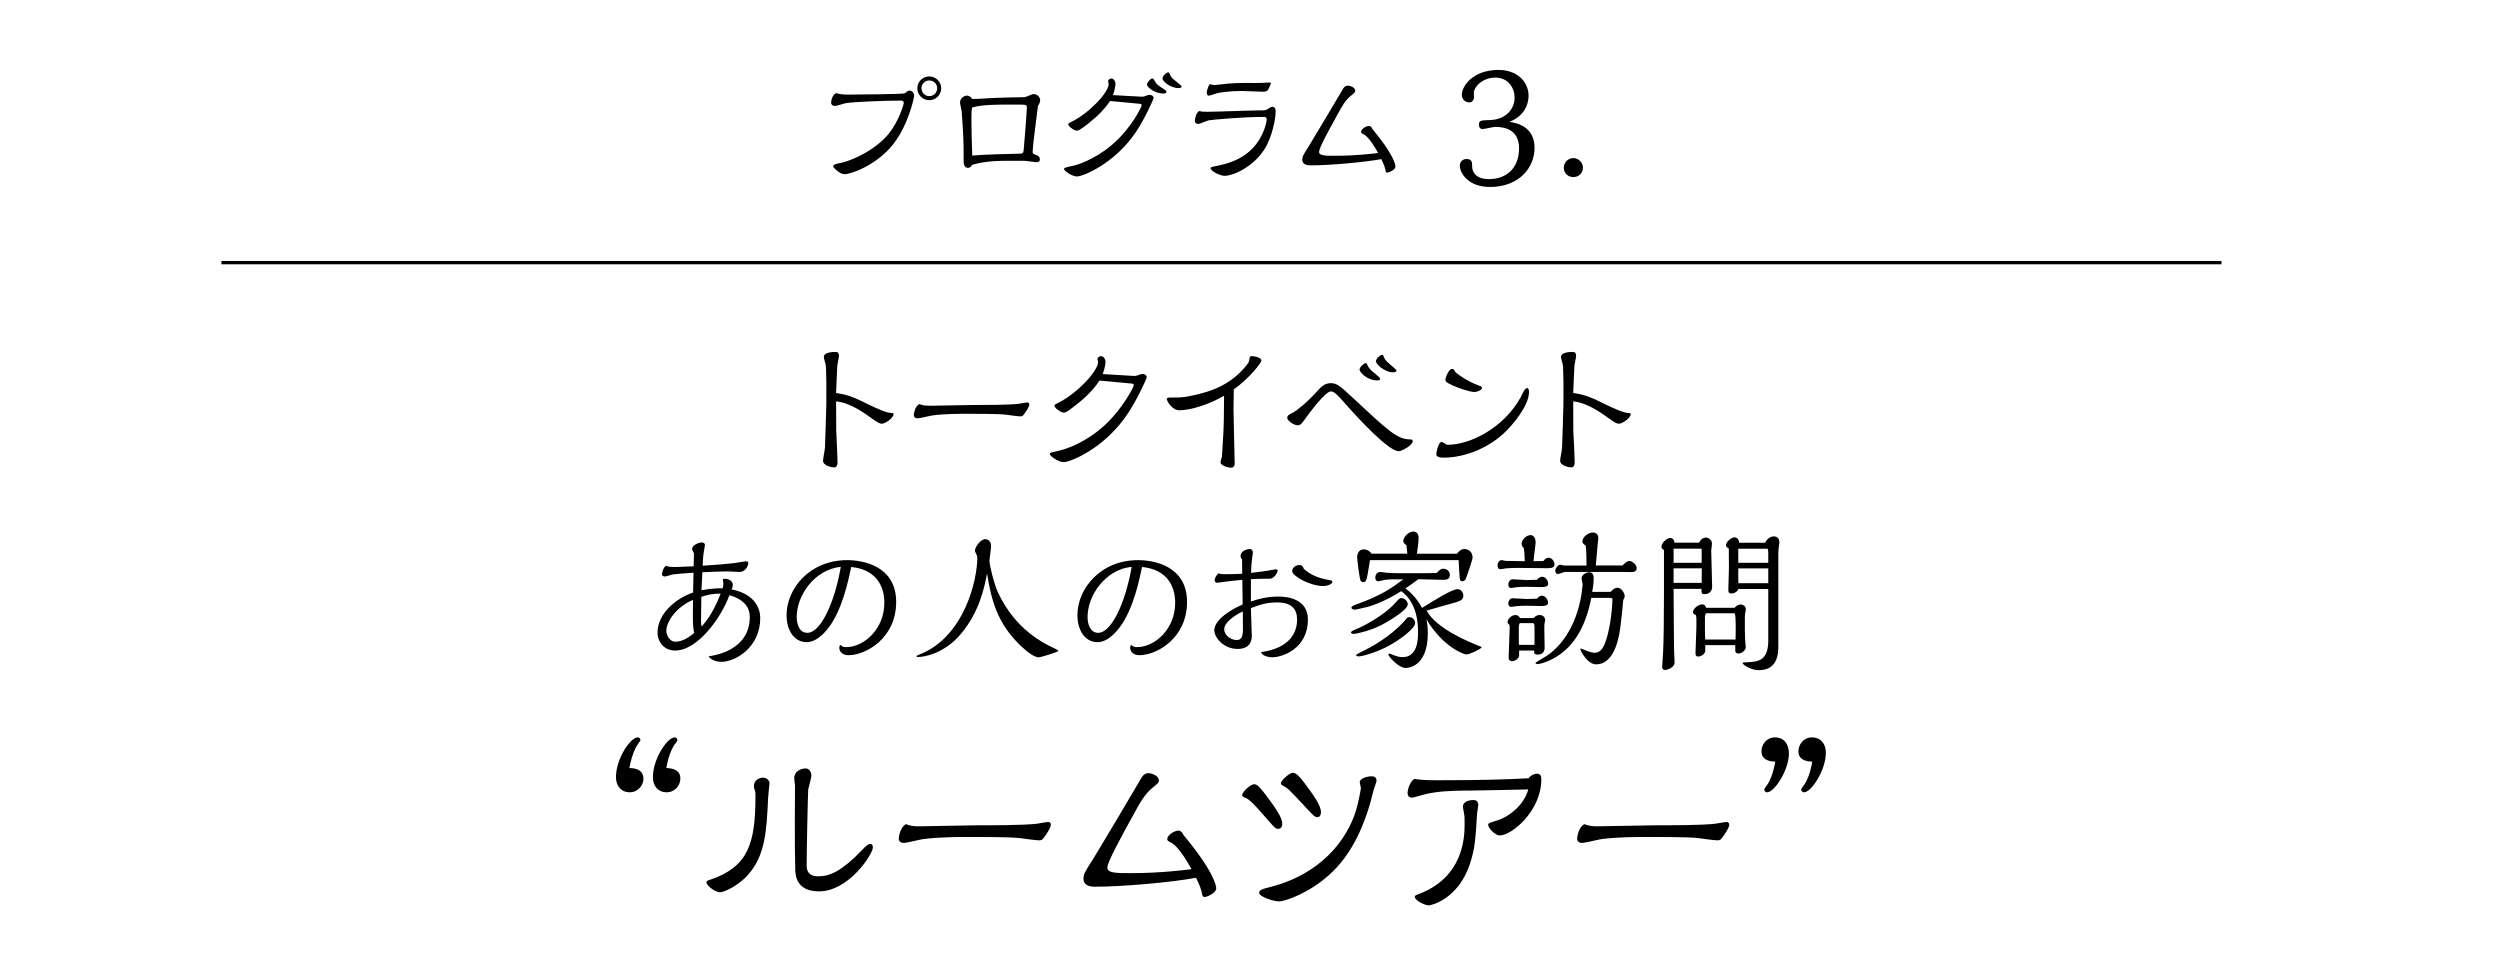 <?xml version="1.0" encoding="UTF-8"?>
<svg id="_レイヤー_2" data-name="レイヤー 2" xmlns="http://www.w3.org/2000/svg" viewBox="0 0 750 286.08">
  <defs>
    <style>
      .cls-1 {
        fill: #000;
      }

      .cls-1, .cls-2 {
        stroke-width: 0px;
      }

      .cls-3 {
        stroke: #000;
        stroke-miterlimit: 10;
      }

      .cls-3, .cls-2 {
        fill: none;
      }
    </style>
  </defs>
  <g id="_文字" data-name="文字">
    <g>
      <path class="cls-1" d="M254.78,28.38c1.62,0,15.89-.12,16.56-.37.12-.04.75-.54.87-.62.17-.12.37-.21.67-.21.92,0,1.37.92,1.37,1.46,0,.79-2.04,10.11-7.32,15.85-4.91,5.37-11.69,7.78-13.6,7.78-1.33,0-3.37-1.96-3.37-2.33,0-.62.83-.79,2.54-1.12,2.79-.62,9.98-3.58,14.18-8.78,3.04-3.79,4.45-8.78,4.45-9.15,0-.58-.5-.71-.87-.71-4.95,0-13.89.37-16.39.75-.58.08-2.91.87-3.41.87-.54,0-1.12-.33-1.12-1.04,0-.79.46-2.41,1.54-2.83,1.33.46,3.04.46,3.91.46ZM278.78,30.05c-2,0-3.58-1.58-3.58-3.58s1.62-3.54,3.58-3.54,3.58,1.58,3.58,3.54-1.54,3.58-3.58,3.58ZM278.78,24.14c-1.29,0-2.33,1-2.33,2.33s1.04,2.37,2.33,2.37c1.37,0,2.37-1.08,2.37-2.37s-1.04-2.33-2.37-2.33Z"/>
      <path class="cls-1" d="M308.48,48.35c-.96-.12-1.54-.12-2.25-.12h-3.33c-3.79,0-7.74.12-11.31,1.25-.25.67-.79.87-1.21.87-1.29,0-1.29-1.5-1.29-2.2,0-3,0-5.32-.12-7.49-.08-1.12-.33-6.2-.46-7.24-.04-.42-.5-2.25-.5-2.66,0-1.29,1.21-2.08,2.08-2.08.33,0,1.12.17,1.54,1,1.33,0,1.83,0,6.36-.29,1.46-.08,6.16-.21,7.65-.21s1.83,0,2.45-.25c.96-.42,1.62-.71,2-.71,1,0,1.96.87,1.96,1.83,0,.71-.42,1.37-.67,1.75-.21,1.66-1.12,8.9-1.29,10.36-.08.75-.29,2.79-.29,3.37,0,.46.08.67,1.04.96,1,.33,1.12.92,1.12,1.33,0,.5-.25.83-.96.83-.37,0-1.87-.21-2.54-.29ZM302.32,31.38c-3.2,0-7.78,0-10.69.87-.12.67-.21,1.12-.21,3.08,0,2.79.08,5.78.25,11.36,2.79-.33,12.6-.58,13.89-.58,1.08,0,1.41,0,1.54-1.04.12-1.21.96-11.77.96-12.77,0-.62,0-.92-1.79-.92h-3.95Z"/>
      <path class="cls-1" d="M339.51,28.84c.46.04,2.54.17,2.95.17.58,0,.71-.04,1.87-.46.29-.08.54-.08.62-.08.83,0,1.17.67,1.17.92,0,.17-2.54,5.99-5.24,10.07-6.41,9.61-15.97,13.48-17.8,13.48-1.46,0-3.87-1.71-3.87-2.2,0-.42.46-.54,2.87-1.04.58-.12,5.87-1.5,11.4-6.16,5.99-5.03,9.03-11.6,9.03-11.94,0-.42-.42-.46-1-.5l-8.49-.79c-1.42,2.12-3.25,4.12-6.16,6.45-1,.83-3.04,2.45-3.79,2.45-.71,0-2.58-1.21-2.58-1.91,0-.33.08-.33.67-.62,5.07-2.33,11.44-8.78,11.44-11.48,0-.12-.17-.71-.17-.83,0-.37.5-.83,1-.83.58,0,1.21.75,1.21,1.62,0,.58-.25,1.96-.75,3.37l5.62.33ZM349,28.05c-2.75,0-4.91-2-4.91-2.66,0-.62,1.04-1.87,1.71-1.87.25,0,.75,1.04.87,1.21.54.71.75.87,2.58,2.08.54.37.67.42.67.71,0,.5-.58.54-.92.54ZM353.62,26.43c-2.62,0-4.87-2.12-4.87-2.87,0-.79,1.17-1.87,1.79-1.87.21,0,.62,1.04.71,1.21.29.5.79.92,2.41,2.2.21.17.79.67.83.83,0,.04,0,.5-.87.5Z"/>
      <path class="cls-1" d="M361.9,33.54c2.5,0,13.52-.42,15.76-.42,1.91,0,2.12,0,2.87-.54.54-.42.79-.54,1.17-.54.96,0,1,1.08,1,1.25,0,2.99-1.33,7.94-2.95,10.81-3.49,6.03-9.94,8.65-12.35,8.65-1.37,0-4.2-1.37-4.2-2.29,0-.17,0-.33,1.12-.54,2.58-.54,6.9-1.33,10.52-4.53,4.04-3.54,5.16-8.49,5.16-9.61,0-.42-.25-.71-.75-.71-6.57,0-15.81.87-16.68,1.04-.5.12-2.66,1.08-3.12,1.08-.08,0-1-.08-1-.96,0-.79.5-2.5,1.29-2.91.67.17,1.04.21,2.16.21ZM364.43,25.51c.33,0,3.24-.37,3.83-.42,2.21-.17,3.41-.21,5.53-.21.71,0,3.91.04,4.53,0,1.87-.12,2.08-.12,2.66-.12.17,0,.29.04.29.21,0,.25-.71,1.71-.79,1.87-.37.67-1.12.67-1.66.67-.96,0-5.12-.21-5.95-.21-4.83,0-7.49.54-8.19.79-.17.08-1.83.62-2,.62-.46,0-.67-.54-.67-.83,0-.71.58-2.37.96-2.66.75.29,1.37.29,1.46.29Z"/>
      <path class="cls-1" d="M393.26,49.6c-.62,0-2.58,0-2.58-1.66,0-.96.33-1.54,1.83-3.87.96-1.5,9.94-16.6,10.32-17.3.21-.42.71-1.08,1.5-1.08.87,0,2.25.62,2.25,1.54,0,.46-.33.71-1.5,1.66-1.5,1.25-2.41,2.87-3.87,5.53-2.66,4.83-5.49,9.98-5.49,11.15s1.87,1.16,5.08,1.16c5.86,0,11.02-.62,12.64-.83-1.04-1.96-2.95-4.83-4.08-5.45-.79-.42-1.04-.54-1.04-.83,0-.96,1.58-1.83,2.33-1.83.42,0,.83.25,1.08.92,6.45,7.74,6.9,10.73,6.9,11.27,0,.92-1.87,1.79-2.45,1.79-.33,0-.42-.17-.5-.54-.21-1.21-.62-2.08-1.29-3.49-5.45,1-15.68,1.87-21.13,1.87Z"/>
      <path class="cls-1" d="M460.36,44.41c0,5.79-4.54,11.68-13.38,11.68-6.59,0-9.04-4.24-9.04-6.39,0-.85.6-2,2-2,1.7,0,1.7,1.05,1.7,2.2,0,2.05,1.5,3.84,4.99,3.84,5.69,0,9.09-3.69,9.09-9.24s-4.24-6.44-7.14-6.44c-.55,0-3.2.65-3.79.65-1.1,0-1.1-1.05-1.1-1.35,0-1.25.6-1.25,3.35-1.35,4.79-.15,7.34-3.4,7.34-6.69,0-2.95-1.9-6.04-5.79-6.04-3.39,0-6.04,2.2-6.44,4.34,0,.25.05,1.3.05,1.55,0,.8-.55,1.55-1.4,1.55-1.05,0-2.25-.75-2.25-2.3,0-2.55,3.25-7.44,11.03-7.44,5.59,0,8.99,3.54,8.99,7.79,0,.6,0,5.54-5.74,7.79,1.85.3,7.54,1.15,7.54,7.84Z"/>
      <path class="cls-1" d="M472.01,53.13c-1.66,0-2.87-1.25-2.87-2.79,0-1.62,1.29-2.91,2.87-2.91s2.87,1.33,2.87,2.87c0,1.66-1.29,2.83-2.87,2.83Z"/>
      <path class="cls-1" d="M247.92,115.61c0-.18-.09-5.44-.14-5.67,0-.45-.63-2.43-.63-2.83,0-1.53,2.92-1.53,3.46-1.53.5,0,1.08.09,1.08,1.17,0,.49-.45,2.47-.5,2.92-.04.85-.36,7.38-.36,8.23,3.82.54,5.76,1.48,10.12,3.64,1.8.85,4.95,2.38,6.66,2.38.22,0,.45,0,.45.36,0,1.08-2.43,2.83-3.51,2.83-.63,0-1.21-.27-3.37-1.85-4.37-3.19-7.65-4.59-10.35-4.86,0,2.43.04,6.48.04,8.91.04.31.4,8.14.4,9.45,0,.09,0,1.48-1.03,1.48-.54,0-3.33-.5-3.33-2.02,0-.63.58-3.38.58-3.96.04-2.07.41-11.16.41-13v-5.67Z"/>
      <path class="cls-1" d="M278.79,121.73c2.07,0,11.16-.23,13-.23,3.55,0,10.8,0,13.81-.36.45-.04,2.21-.41,2.56-.41.41,0,.63.27.63.63,0,.72-1.08,2.25-1.62,2.97-.36.45-.5.58-1.08.58-.67,0-3.65-.41-4.23-.5-1.3-.13-2.61-.27-11.88-.27-1.89,0-6.66,0-10.35.5-.67.09-3.65.85-4.28.85-.31,0-1.21,0-1.21-1.04,0-.45.41-2.65,1.67-3.24,1.08.5,2.29.5,2.97.5Z"/>
      <path class="cls-1" d="M337.11,112.6c.5.04,2.57.18,3.02.18.27,0,.63,0,.99-.14,1.21-.4,1.35-.45,1.67-.45.9,0,1.26.72,1.26.99s-2.83,6.57-5.62,10.75c-7.06,10.75-17.5,14.71-19.26,14.71s-4.23-1.89-4.23-2.39c0-.45.27-.49,2.52-.99,2.56-.54,8.32-2.56,13.9-7.65,5.4-4.95,8.78-11.52,8.78-12.06,0-.4-.54-.49-.72-.49l-9.58-.9c-2.21,3.55-5.94,6.52-8.1,8.14-1.26.99-1.94,1.48-2.66,1.48-.76,0-2.75-1.35-2.75-2.11,0-.27.45-.5.86-.68,6.03-2.92,12.24-9.76,12.24-12.37,0-.13-.18-.72-.18-.85,0-.49.54-.94,1.04-.94.72,0,1.35.81,1.35,1.75,0,.14-.04,1.53-.81,3.65l6.3.36Z"/>
      <path class="cls-1" d="M370.05,122.77c0,2.56.36,15.25.36,16.24,0,.76-.36,1.3-1.12,1.3-.9,0-3.15-.63-3.15-1.66,0-.27.41-1.44.45-1.71.04-.41.4-6.52.45-7.6.09-2.07.13-2.92.18-10.62-4.95,2.88-10.35,4.36-13.41,4.36-2.21,0-3.78-2.83-3.78-3.37,0-.41.63-.45.9-.45,3.69,0,4.09-.04,6.93-.63,4.95-1.08,11.34-2.88,16.33-9.36.58-.77.58-.95.72-2.03.04-.22.27-.4.63-.4.45,0,2.88.27,2.88,1.35,0,.58-3.33,5.04-8.28,8.64-.04,1.3-.09,4.68-.09,5.94Z"/>
      <path class="cls-1" d="M419.6,135.37c-2.97,0-11.88-9.54-16.02-14.26-2.12-2.39-3.24-3.69-4.32-3.69-1.62,0-6.25,6.16-8.14,8.82-.86,1.22-1.3,1.35-1.84,1.35-1.08,0-3.11-1.35-3.11-2.21,0-.72.41-.94,1.67-1.57,1.12-.58,4.23-3.01,7.33-6.48,1.26-1.39,2.29-2.38,4.09-2.38,1.89,0,2.92.99,6.79,4.59,10.53,9.81,13.14,12.28,17.05,12.28.31,0,.72.09.72.54,0,1.17-3.24,3.01-4.23,3.01ZM413.21,114.13c-3.15,0-5.35-2.52-5.35-3.24,0-.77,1.4-1.98,1.93-1.98.18,0,.41.58.45.63.18.58.81,1.26,1.21,1.67.41.36,2.61,2.07,2.61,2.38,0,.45-.45.54-.86.54ZM414.69,106.43c.18,0,.32.27.45.63.4.99.63,1.21,2.79,3.06.27.23,1.03.85,1.03,1.04,0,.27-.4.54-.94.54-2.79,0-5.26-2.56-5.26-3.33,0-.63,1.21-1.93,1.93-1.93Z"/>
      <path class="cls-1" d="M458.7,117.59c0,4.46-5.58,10.39-6.3,11.16-5.13,5.44-12.73,8.55-19.35,8.55-1.3,0-2.16-.27-2.16-1.04s.67-3.69,1.58-3.69c.27,0,1.21.68,1.44.77.13.09.22.09.45.09,6.71,0,16.74-5.08,21.78-14.13.18-.36.95-1.93,1.17-2.25.14-.23.5-.63.76-.63.63,0,.63.95.63,1.17ZM435.66,115.57c-1.49-.72-2.03-.99-2.03-1.62,0-.81,1.04-3.29,2.03-3.29.36,0,.49.18.81.77.27.5,3.64,2.92,7.02,4.19.99.36,1.08.4,1.08.72,0,.81-1.62,1.26-2.21,1.26-1.48,0-5.04-1.26-6.7-2.02Z"/>
      <path class="cls-1" d="M469.05,115.61c0-.18-.09-5.44-.13-5.67,0-.45-.63-2.43-.63-2.83,0-1.53,2.92-1.53,3.46-1.53.5,0,1.08.09,1.08,1.17,0,.49-.45,2.47-.5,2.92-.04.85-.36,7.38-.36,8.23,3.83.54,5.76,1.48,10.12,3.64,1.8.85,4.95,2.38,6.66,2.38.23,0,.45,0,.45.36,0,1.08-2.43,2.83-3.51,2.83-.63,0-1.21-.27-3.38-1.85-4.37-3.19-7.65-4.59-10.35-4.86,0,2.43.04,6.48.04,8.91.04.31.41,8.14.41,9.45,0,.09,0,1.48-1.04,1.48-.54,0-3.33-.5-3.33-2.02,0-.63.58-3.38.58-3.96.04-2.07.41-11.16.41-13v-5.67Z"/>
      <path class="cls-1" d="M202.52,195.17c-3.2,0-5.26-2.52-5.26-5.4,0-5.71,5.58-10.3,10.66-12.01.09-3.1.09-4.19.14-5.94-.9.04-5.8.41-6.21.5s-2.03.63-2.38.63c-.23,0-.86-.04-.86-.72,0-.77.54-2.16,1.21-2.48.77.31,1.71.36,2.79.36.67,0,4.72-.22,5.49-.22.04-1.31.04-1.85.09-3.87-.09-.23-.58-1.08-.58-1.26,0-1.08,1.75-2.02,2.97-2.02.5,0,.9.22.9.81,0,.27-.27,1.57-.32,1.8-.22,1.35-.32,3.06-.36,4.36,2.79-.14,7.96-.58,9.41-.77.58-.04,3.06-.54,3.6-.54.63,0,.67.27.67.54,0,1.17-1.21,2.65-2.52,2.65-.63,0-3.33-.18-3.92-.18-1.04,0-5.85.18-7.33.27-.04.85-.22,4.63-.27,5.4,1.26-.23,3.73-.68,6.34-.58.09-.27.22-.77.22-1.49,0-.18-.13-1.03-.13-1.08,0-.31.5-.31.63-.31.54,0,2.34.4,2.34,1.8,0,.54-.13.81-.36,1.4,7.42,1.48,8.59,6.16,8.59,8.59,0,8.77-7.42,13.14-11.65,13.14-.04,0-2.92,0-3.82-1.67,1.8-.22,12.33-1.8,12.33-11.79,0-4.72-4.59-6.07-6.12-6.52-2.29,6.43-9.4,16.6-16.29,16.6ZM199.91,189.27c0,1.21.9,3.24,2.74,3.24,2.47,0,4.72-1.89,5.62-2.65-.22-.81-.41-2.16-.41-4.77,0-.81.04-4.41.04-5.13-5.26,2.25-8.01,6.7-8.01,9.31ZM216.2,178.11c-2.48-.09-4.63.54-5.8.94-.04,1.67-.09,5.27-.09,7.02,0,.23,0,1.03.13,1.89.4-.4,3.15-3.1,5.76-9.85Z"/>
      <path class="cls-1" d="M248.82,187.97c-.45.63-3.38,4.68-6.79,4.68-4.23,0-6.07-4.23-6.07-8.05,0-8.01,6.93-16.56,18.18-16.56,4.68,0,14.71,1.67,14.71,12.55s-9.09,15.97-14.31,15.97c-1.71,0-2.75-.99-2.75-2.25,0-.22.09-.81.32-.81.09,0,.27.18.32.22.45.36.94.41,1.44.41,5.4,0,11.43-5.49,11.43-13.23,0-1.58,0-9.81-9.94-10.8-.86,4.05-2.57,12.37-6.53,17.86ZM239.01,185.13c0,1.89.67,4.72,3.2,4.72,3.87,0,8.1-8.64,10.03-19.8-7.78.77-13.23,8.46-13.23,15.07Z"/>
      <path class="cls-1" d="M288.38,190.04c-5,6.07-11.16,7.06-12.92,7.06-.22,0-.54-.04-.54-.23s.95-.54,1.08-.58c13.5-5.4,17.19-22.68,17.19-28.84,0-.27,0-.5-.13-.85-.09-.23-.58-1.12-.58-1.4,0-.99,1.67-3.46,3.1-3.46.27,0,1.75.14,1.75,2.21,0,.58-.49,3.65-.49,4.32,0,1.21,1.35,6.84,2.47,9.27,5.17,11.38,14.04,15.57,16.92,16.92,1.17.54,1.26.63,1.26.81,0,.31-5.17,1.93-5.94,1.93-1.89,0-5.58-3.69-5.85-3.96-6.39-6.39-8.28-12.91-9.58-21.19-.85,4.36-2.25,11.34-7.74,18Z"/>
      <path class="cls-1" d="M336.08,187.97c-.45.63-3.38,4.68-6.79,4.68-4.23,0-6.07-4.23-6.07-8.05,0-8.01,6.93-16.56,18.18-16.56,4.68,0,14.71,1.67,14.71,12.55s-9.09,15.97-14.31,15.97c-1.71,0-2.75-.99-2.75-2.25,0-.22.09-.81.32-.81.09,0,.27.18.31.22.45.36.95.41,1.44.41,5.4,0,11.43-5.49,11.43-13.23,0-1.58,0-9.81-9.94-10.8-.85,4.05-2.56,12.37-6.52,17.86ZM326.27,185.13c0,1.89.67,4.72,3.19,4.72,3.87,0,8.1-8.64,10.04-19.8-7.79.77-13.23,8.46-13.23,15.07Z"/>
      <path class="cls-1" d="M375.27,180.45c2.43-.81,4.86-1.48,8.37-1.48,2.88,0,8.73.85,8.73,6.88,0,8.86-7.78,11.34-10.71,11.34-1.17,0-3.2-.54-3.33-1.57,8.14-1.08,10.8-5.44,10.8-9.76,0-3.19-1.71-5.13-5.9-5.13-3.37,0-5.26.68-7.96,1.71,0,1.31.27,7.02.27,8.19,0,.9,0,4.05-4.27,4.05s-6.98-3.51-6.98-5.58c0-3.28,5.36-6.43,8.5-7.74-.04-1.17-.04-6.39-.09-7.42-3.51.36-3.92.4-5.17.58-.36.04-2.16.31-2.29.31-.5,0-.85-.27-.85-.81,0-.58.63-1.67,1.21-2.02.41.18.58.27,2.47.27,2.07,0,3.38-.09,4.59-.14,0-.67-.04-3.64-.04-4.23-.41-.72-.45-.81-.45-1.12,0-1.4,1.8-2.07,2.7-2.07.76,0,.99.58.99,1.03,0,.27-.13.99-.18,1.4-.27,2.02-.27,2.43-.36,4.72,2.52-.27,4.05-.49,5.08-.67.18,0,1.98-.4,2.34-.4.32,0,.54.13.54.4,0,.45-.9,2.43-2.39,2.43-2.79,0-2.97,0-5.62.13v6.7ZM367.26,188.82c0,1.58,1.8,3.19,3.78,3.19,1.53,0,1.84-1.3,1.84-3.42,0-.23-.04-4.46-.04-5.17-.63.27-5.58,2.74-5.58,5.4ZM397.82,173.84c1.71.31,1.89.31,1.89.72,0,.76-1.75,1.26-2.66,1.26-4.05,0-9.4-3.01-9.4-4.5,0-1.04,1.08-1.8,2.12-1.8s1.26.77,1.35,1.12c1.84,1.67,4.18,2.7,6.71,3.19Z"/>
      <path class="cls-1" d="M407.49,188.46c1.75-.72,7.83-3.91,11.07-7.56,1.17-1.31,1.35-1.48,1.8-1.48,1.08,0,1.98.99,1.98,1.89,0,1.85-7.02,5.76-8.01,6.25-4,2.02-8.01,2.61-8.14,2.61-.32,0-.9-.09-.9-.45s1.03-.76,2.2-1.26ZM443.85,193.82c.23.09.63.27.63.36,0,.45-3.65,2.16-4.54,2.16-.77,0-6.97-2.16-12.01-10.53.13.67.41,1.89.41,4.14,0,10.44-6.3,10.44-6.66,10.44-2.12,0-5.17-3.46-5.17-4.05,0-.18.18-.27.36-.27.04,0,.54.22.63.22,1.17.5,2.07.85,3.28.85,4.63,0,4.63-5.67,4.63-7.33,0-2.07,0-8.82-5.04-12.46-5.67,3.6-9.72,4.59-10.17,4.73-.5.13-3.33.81-3.6.81-.68,0-1.17-.18-1.17-.58,0-.45.76-.72,1.35-.95,7.42-2.61,10.8-4.99,14.22-7.56h-2.75c-.54,0-1.67,0-2.7.14-.31.04-1.8.45-2.11.45-.58,0-.86-.58-.86-1.08,0-.45.27-1.71,1.49-1.71.27,0,1.67.18,2.02.23,2.07.14,2.92.14,8.73.14,3.78,0,4.95-.04,6.21-.09.72-.76,1.12-1.26,1.94-1.26s1.98.5,1.98,1.89-1.17,1.44-2.07,1.44c-1.08,0-6.21-.18-7.38-.18-1.12.85-2.25,1.67-3.87,2.75,2.92,2.11,4.54,5.04,4.99,5.85,3.83-2.38,9-5.62,10.67-5.62.76,0,1.71.72,1.71,1.94,0,1.08-.67,1.57-2.47,2.07-3.2.9-5.85,1.62-8.55,2.43,3.01,5.49,12.69,9.36,15.88,10.66ZM409.56,194.99c.9-.45,7.15-3.51,11.92-8.86.76-.9.85-.99,1.35-.99.99,0,1.71.94,1.71,1.8,0,1.62-4.72,5.08-7.88,6.79-3.73,2.02-7.96,3.19-9.04,3.19-.18,0-.77-.04-.77-.31,0-.31.54-.54,2.7-1.62ZM437.1,166.1c1.08-1.35,1.75-1.39,2.16-1.39,1.08,0,2.52.63,2.52,2.7,0,.36-1.93,6.12-2.07,6.3-.09.18-.41.67-.99.67-.36,0-.59-.13-.68-.4-.22-.41-.4-5-.45-5.94h-26.59c-.13.77-.72,4.54-.94,5.35-.18.63-.32,1.26-1.08,1.26-.36,0-.67-.18-.9-.67-.22-.68-.94-6.03-.94-6.79,0-.85.36-2.38,2.02-2.38.72,0,1.75.4,2.29,1.3h10.75c-.04-.36-.23-2.16-.27-2.56-.45-.32-.94-.63-.94-1.17,0-1.3,1.58-2.92,3.06-2.92.27,0,1.53.09,1.53,1.94,0,1.17-.32,3.51-.5,4.72h12.01Z"/>
      <path class="cls-1" d="M464.55,167.31c1.12,0,1.8,1.21,1.8,2.07,0,1.03-1.21,1.08-2.25,1.08-1.26,0-7.47-.09-8.91-.09-1.12,0-2.47.04-3.42.14-.22.04-1.44.27-1.71.27-.67,0-.81-.85-.81-1.12,0-.5.31-1.62,1.26-1.62.18,0,.99.23,1.21.23.81.04,4.81.09,5.71.09-.09-2.16-.09-2.79-.27-3.87-.32-.36-.68-.77-.68-1.31,0-1.26,1.4-2.65,2.7-2.65.63,0,1.49.5,1.49,2.16v.31c-.09.76-.54,4.5-.63,5.35,1.26,0,1.76-.04,2.97-.04.36-.5.85-.99,1.53-.99ZM460.1,185.4c.27-.31.86-.9,1.8-.9.76,0,1.66.5,1.66,1.58,0,.13-.18.9-.22,1.03-.04.45-.04.54-.04,2.12,0,.76.09,4.32.09,5.13,0,1.26-.85,2.02-1.98,2.02s-1.17-.27-1.17-1.22h-4.5v1.49c0,.94-1.3,1.71-2.12,1.71-.5,0-1.03-.31-1.03-.94,0-1.3.31-7.56.31-9,0-.27,0-.77-.09-.99-.36-.23-.54-.54-.54-.85,0-.99,1.35-2.07,2.29-2.07.27,0,.99,0,1.44.9h4.09ZM462.66,173.03c1.04,0,1.8,1.21,1.8,2.11,0,.72-.72.99-2.07.99-.63,0-3.69-.09-4.36-.09-.63,0-2.52.04-3.15.13-.23.05-1.35.23-1.62.23-.5,0-.77-.54-.77-1.03,0-.54.36-1.58,1.31-1.58.63,0,3.64.23,4.32.23.58,0,2.03-.04,2.97-.09.77-.9,1.4-.9,1.58-.9ZM462.53,178.7c1.03,0,1.89,1.17,1.89,2.12,0,.81-.95.99-1.98.99-.63,0-3.74-.09-4.41-.09-.63,0-2.52.04-3.15.13-.23.04-1.35.23-1.62.23-.5,0-.77-.54-.77-1.04,0-.54.36-1.57,1.31-1.57.63,0,3.64.23,4.32.23.58,0,2.03-.05,2.97-.09.5-.54.9-.9,1.44-.9ZM460.32,193.46c0-.13.04-.85.04-1.03v-3.96c0-.9,0-1.53-.54-1.53h-3.73c-.45,0-.45,1.12-.45,1.48v4.32s.04.63.04.72h4.63ZM483.14,177.57c.77-.76,1.4-1.26,2.03-1.26,1.3,0,2.25,1.62,2.25,2.61,0,.18-.04.27-.45,1.12-.09,1.62-.58,5.94-.81,7.65-.32,2.7-1.53,11.61-7.33,11.61-2.7,0-4.72-4.23-4.72-4.5,0-.18.09-.23.27-.23.04,0,1.4.58,1.53.63.5.18,1.58.63,2.52.63,1.94,0,2.79-1.94,3.42-3.83.9-2.79,1.75-7.51,1.89-12.33-.18-.23-.36-.31-1.08-.31h-5.27c-1.75,9-5.58,15.66-12.69,18.85-1.75.77-3.24,1.04-3.33,1.04-.14,0-.72-.09-.72-.36,0-.18,2.83-1.75,3.33-2.11,10.35-7.02,10.8-21.55,10.8-21.6,0-.23-.31-1.4-.31-1.67,0-1.03,1.35-1.84,2.29-1.84,1.3,0,1.35,1.26,1.35,1.98,0,1.44-.32,3.28-.45,3.91h5.49ZM486.78,169.65c.41-.5,1.26-1.35,2.02-1.35.95,0,2.21,1.12,2.21,2.21s-1.21,1.12-1.93,1.12c-.41,0-2.43-.05-2.88-.05h-16.69c-.32,0-1.8.63-2.16.63-.58,0-.76-.63-.76-.99,0-.63.67-1.8,1.53-1.8.14,0,.9.23,1.08.23h6.75v-.23c0-.09,0-4.86-.27-5.8-.41-.23-.95-.58-.95-1.21,0-1.31,1.75-2.66,3.1-2.66,1.08,0,1.67.72,1.67,1.71,0,.27-.04.54-.13,1.04,0,.18-.54,6.03-.63,7.15h8.05Z"/>
      <path class="cls-1" d="M509.73,162.81c.27-.5.81-1.53,2.02-1.53.99,0,1.84.81,1.84,1.8,0,.31-.22,1.8-.22,2.16,0,1.53.27,9.04.27,10.71,0,2.29-2.07,2.29-2.21,2.29-.99,0-.99-.27-.99-1.58h-8.37l.09,12.46c.04,5.67.09,6.39.09,6.75,0,.4.13,2.47.13,2.97,0,1.21-1.98,2.16-2.83,2.16-.9,0-.9-.81-.9-1.04,0-.09.23-3.55.27-4.14.18-2.75.27-11.07.27-17.82v-13c-.76-.36-.76-.9-.76-.99,0-.99,1.49-2.61,2.61-2.61.81,0,1.26.58,1.3,1.4h7.38ZM510.5,168.84v-3.82c0-.23,0-.41-.27-.41h-8.15v4.23h8.42ZM510.5,174.87c0-1.08,0-1.94.04-4.36h-8.46v4.36h8.42ZM520.35,182.34c.36-.36.95-.99,1.8-.99s1.62.58,1.62,1.53c0,.13-.09.4-.13.63-.14.58-.18,1.08-.18,1.62v4.05c0,1.84.14,3.37.14,3.55.04.23.13,1.35.13,1.44,0,.99-1.3,1.89-2.16,1.89-.58,0-.99-.32-.99-.85v-1.67h-9v1.62c0,.99-1.17,1.8-2.12,1.8-.81,0-.81-.63-.81-1.12,0-1.08.27-6.34.27-7.56v-2.88c0-.13-.13-.72-.13-.85-.5-.23-.9-.45-.9-.9,0-1.08,1.66-2.34,2.74-2.34.9,0,1.08.68,1.21,1.04h8.5ZM520.67,191.84c.04-.63.04-3.87.04-4.63,0-1.04-.09-2.56-.23-3.1l-.36-.14h-8.24c-.4.27-.4.99-.4,1.4v3.33c0,1.94.04,2.43.09,3.15h9.09ZM529.53,162.81c.95-1.89,2.43-1.89,2.66-1.89,1.44,0,1.62,1.26,1.62,1.76,0,.09-.04.58-.09.72-.18,1.53-.22,1.75-.22,2.56v27.85c0,2.56-.36,7.24-5.85,7.24-2.57,0-4.86-1.75-4.86-2.07,0-.27.14-.27,1.44-.31,3.42-.14,6.25-.58,6.25-6.57v-15.39h-8.96c-.41.9-1.26,1.35-2.21,1.35-.81,0-.81-.67-.81-1.17,0-.36.18-5.62.18-6.7,0-.81-.04-4.73-.04-5.62-.22-.13-.85-.5-.85-1.03,0-.99,1.62-2.34,2.56-2.34.63,0,1.4.58,1.35,1.62h7.83ZM530.48,168.84v-3.19c0-.27-.09-.77-.18-1.04h-8.82v4.23h9ZM530.48,174.96v-4.45h-9v2.16c0,.31.04,1.94.04,2.29h8.96Z"/>
      <path class="cls-1" d="M193.03,233.72c0,1.66-1.48,3.97-4.15,3.97-2.43,0-4.09-1.78-4.09-4.56,0-5.51,4.33-11.92,6.52-11.92.53,0,.83.42.83.83,0,.12-.89,1.36-1.07,1.66-.12.12-1.48,2.37-2.25,6.7,1.25.06,4.21.18,4.21,3.32ZM204.11,233.54c0,1.96-1.54,4.15-4.15,4.15-2.43,0-4.09-1.78-4.09-4.56,0-5.45,4.33-11.92,6.52-11.92.59,0,.83.53.83.83s-.89,1.36-1.07,1.66c-1.48,2.43-2.08,5.63-2.25,6.7,1.07.06,4.21.18,4.21,3.14Z"/>
      <path class="cls-1" d="M211.94,264.72c0-.41.12-.47,1.36-.89,11.09-3.85,13.34-10.67,13.34-25.02,0-.77,0-1.13-.12-1.48-.36-1.07-.36-1.19-.36-1.54,0-1.6,1.48-2.49,2.73-2.49,1.13,0,1.96.83,1.96,1.66,0,.24-.41,3.79-.41,4.33-.47,9.84-.77,17.49-6.28,23.42-2.85,3.08-6.94,4.98-8.24,4.98-1.19,0-3.97-1.9-3.97-2.96ZM238.5,235.62c0-.3-.24-1.84-.24-2.19,0-1.6,1.48-2.9,3.44-2.9,1.13,0,1.72,1.25,1.72,2.13,0,.65-.83,3.56-.95,4.15-.12,1.42-.47,18.67-.47,22.65,0,1.01,0,3.44,3.5,3.44s7.17-1.66,13.1-7.88c1.3-1.36,1.9-1.84,2.49-1.84.53,0,.77.42.77,1.07,0,1.96-7.17,13.16-16.18,13.16-7,0-7.11-5.16-7.11-6.76-.12-5.04-.12-6.05-.12-15.47,0-1.48.06-8.71.06-9.54Z"/>
      <path class="cls-1" d="M275.72,247.89c2.73,0,14.7-.3,17.13-.3,4.68,0,14.23,0,18.2-.47.59-.06,2.9-.53,3.38-.53.53,0,.83.36.83.83,0,.95-1.42,2.96-2.13,3.91-.47.59-.65.77-1.42.77-.89,0-4.8-.53-5.57-.65-1.72-.18-3.44-.36-15.65-.36-2.49,0-8.77,0-13.63.65-.89.12-4.8,1.13-5.63,1.13-.42,0-1.6,0-1.6-1.36,0-.59.53-3.5,2.19-4.27,1.42.65,3.02.65,3.91.65Z"/>
      <path class="cls-1" d="M328.72,266.03c-.89,0-3.68,0-3.68-2.37,0-1.36.47-2.19,2.61-5.51,1.36-2.13,14.17-23.65,14.7-24.66.3-.59,1.01-1.54,2.13-1.54,1.25,0,3.2.89,3.2,2.19,0,.65-.47,1.01-2.13,2.37-2.13,1.78-3.44,4.09-5.51,7.88-3.79,6.88-7.83,14.23-7.83,15.89s2.67,1.66,7.23,1.66c8.36,0,15.71-.89,18.02-1.19-1.48-2.79-4.21-6.88-5.81-7.77-1.13-.59-1.48-.77-1.48-1.19,0-1.36,2.25-2.61,3.32-2.61.59,0,1.19.36,1.54,1.3,9.19,11.03,9.84,15.29,9.84,16.06,0,1.3-2.67,2.55-3.5,2.55-.47,0-.59-.24-.71-.77-.3-1.72-.89-2.96-1.84-4.98-7.77,1.42-22.35,2.67-30.11,2.67Z"/>
      <path class="cls-1" d="M383.5,248.66c-.77,0-1.01-.24-2.9-2.37-1.48-1.72-5.33-6.28-6.7-6.82-1.01-.41-1.25-.59-1.25-.89,0-1.07,2.55-3.32,3.62-3.32,1.01,0,2.13,1.42,4.21,4.21,2.37,3.26,4.21,5.81,4.21,7.77,0,.3-.18,1.42-1.19,1.42ZM407.92,234.67c0-1.24,2.49-1.78,3.56-1.78,1.01,0,1.48.47,1.48,1.36,0,.41-.77,2.25-.83,2.61-2.31,9.66-6.11,19.21-13.58,25.79-5.81,5.16-12.86,7.77-14.88,7.77-1.54,0-5.93-1.36-5.93-2.61,0-.89,1.19-1.19,3.79-1.84,5.1-1.3,18.2-5.81,24.31-20.16,1.54-3.56,2.43-9.19,2.43-9.37,0-.3-.36-1.54-.36-1.78ZM387.88,231.82c1.13,0,2.43,1.6,5.04,5.22,1.36,1.9,3.38,4.74,3.38,6.64,0,.36-.18,1.48-1.07,1.48-.77,0-1.07-.3-3.62-3.08-1.19-1.24-5.1-5.57-5.99-5.99-1.13-.59-1.36-.71-1.36-1.07,0-.89,2.61-3.2,3.62-3.2Z"/>
      <path class="cls-1" d="M440.29,237.16c-4.92.06-9.25.18-13.28,1.25-.53.12-2.96.89-3.44.89-1.07,0-1.3-.89-1.3-1.42,0-.83.65-3.56,2.13-4.21,1.07.18,2.67.41,6.46.41,13.93,0,20.63-.24,27.68-.59,1.07-1.36,2.37-1.36,2.55-1.36,1.13,0,1.3.77,1.3,1.72,0,9.37-8.83,16.78-12.45,16.78-1.36,0-3.5-2.13-3.5-3.26,0-.41.42-.53,2.91-1.3,2.96-.89,7.83-4.33,9.13-9.25-8.3.18-9.37.24-18.2.36ZM439.28,244.39c0-.12-.42-2.19-.42-2.31,0-1.84,2.43-2.07,3.02-2.07.65,0,1.6.06,1.6,1.54,0,.41-.36,2.19-.36,2.55-.47,7.77-.65,10.49-2.13,15.06-3.44,10.37-11.38,12.45-12.39,12.45-1.07,0-4.15-1.42-4.15-2.55,0-.42.12-.42,1.3-.89,13.16-5.04,13.63-16.72,13.63-20.81,0-2.13,0-2.37-.12-2.96Z"/>
      <path class="cls-1" d="M479.23,247.89c2.73,0,14.7-.3,17.13-.3,4.68,0,14.23,0,18.2-.47.59-.06,2.91-.53,3.38-.53.53,0,.83.36.83.83,0,.95-1.42,2.96-2.13,3.91-.47.59-.65.77-1.42.77-.89,0-4.8-.53-5.57-.65-1.72-.18-3.44-.36-15.65-.36-2.49,0-8.77,0-13.63.65-.89.12-4.8,1.13-5.63,1.13-.42,0-1.6,0-1.6-1.36,0-.59.53-3.5,2.19-4.27,1.42.65,3.02.65,3.91.65Z"/>
      <path class="cls-1" d="M528.44,225.36c0-1.96,1.48-4.15,4.09-4.15,2.96,0,4.15,2.43,4.15,4.8,0,5.04-4.39,11.68-6.52,11.68-.59,0-.89-.47-.89-.83,0-.3.89-1.36,1.07-1.66.36-.53,1.54-2.67,2.25-6.7-1.13-.06-4.15-.18-4.15-3.14ZM539.52,225.36c0-1.96,1.54-4.15,4.09-4.15,2.37,0,4.15,1.66,4.15,4.62,0,5.22-4.39,11.86-6.52,11.86-.53,0-.89-.47-.89-.83,0-.3.89-1.36,1.07-1.66.65-1.01,1.66-3.14,2.25-6.7-1.13-.06-4.15-.18-4.15-3.14Z"/>
      <line class="cls-3" x1="66.44" y1="78.79" x2="666.44" y2="78.79"/>
      <rect class="cls-2" width="750" height="286.08"/>
    </g>
  </g>
</svg>